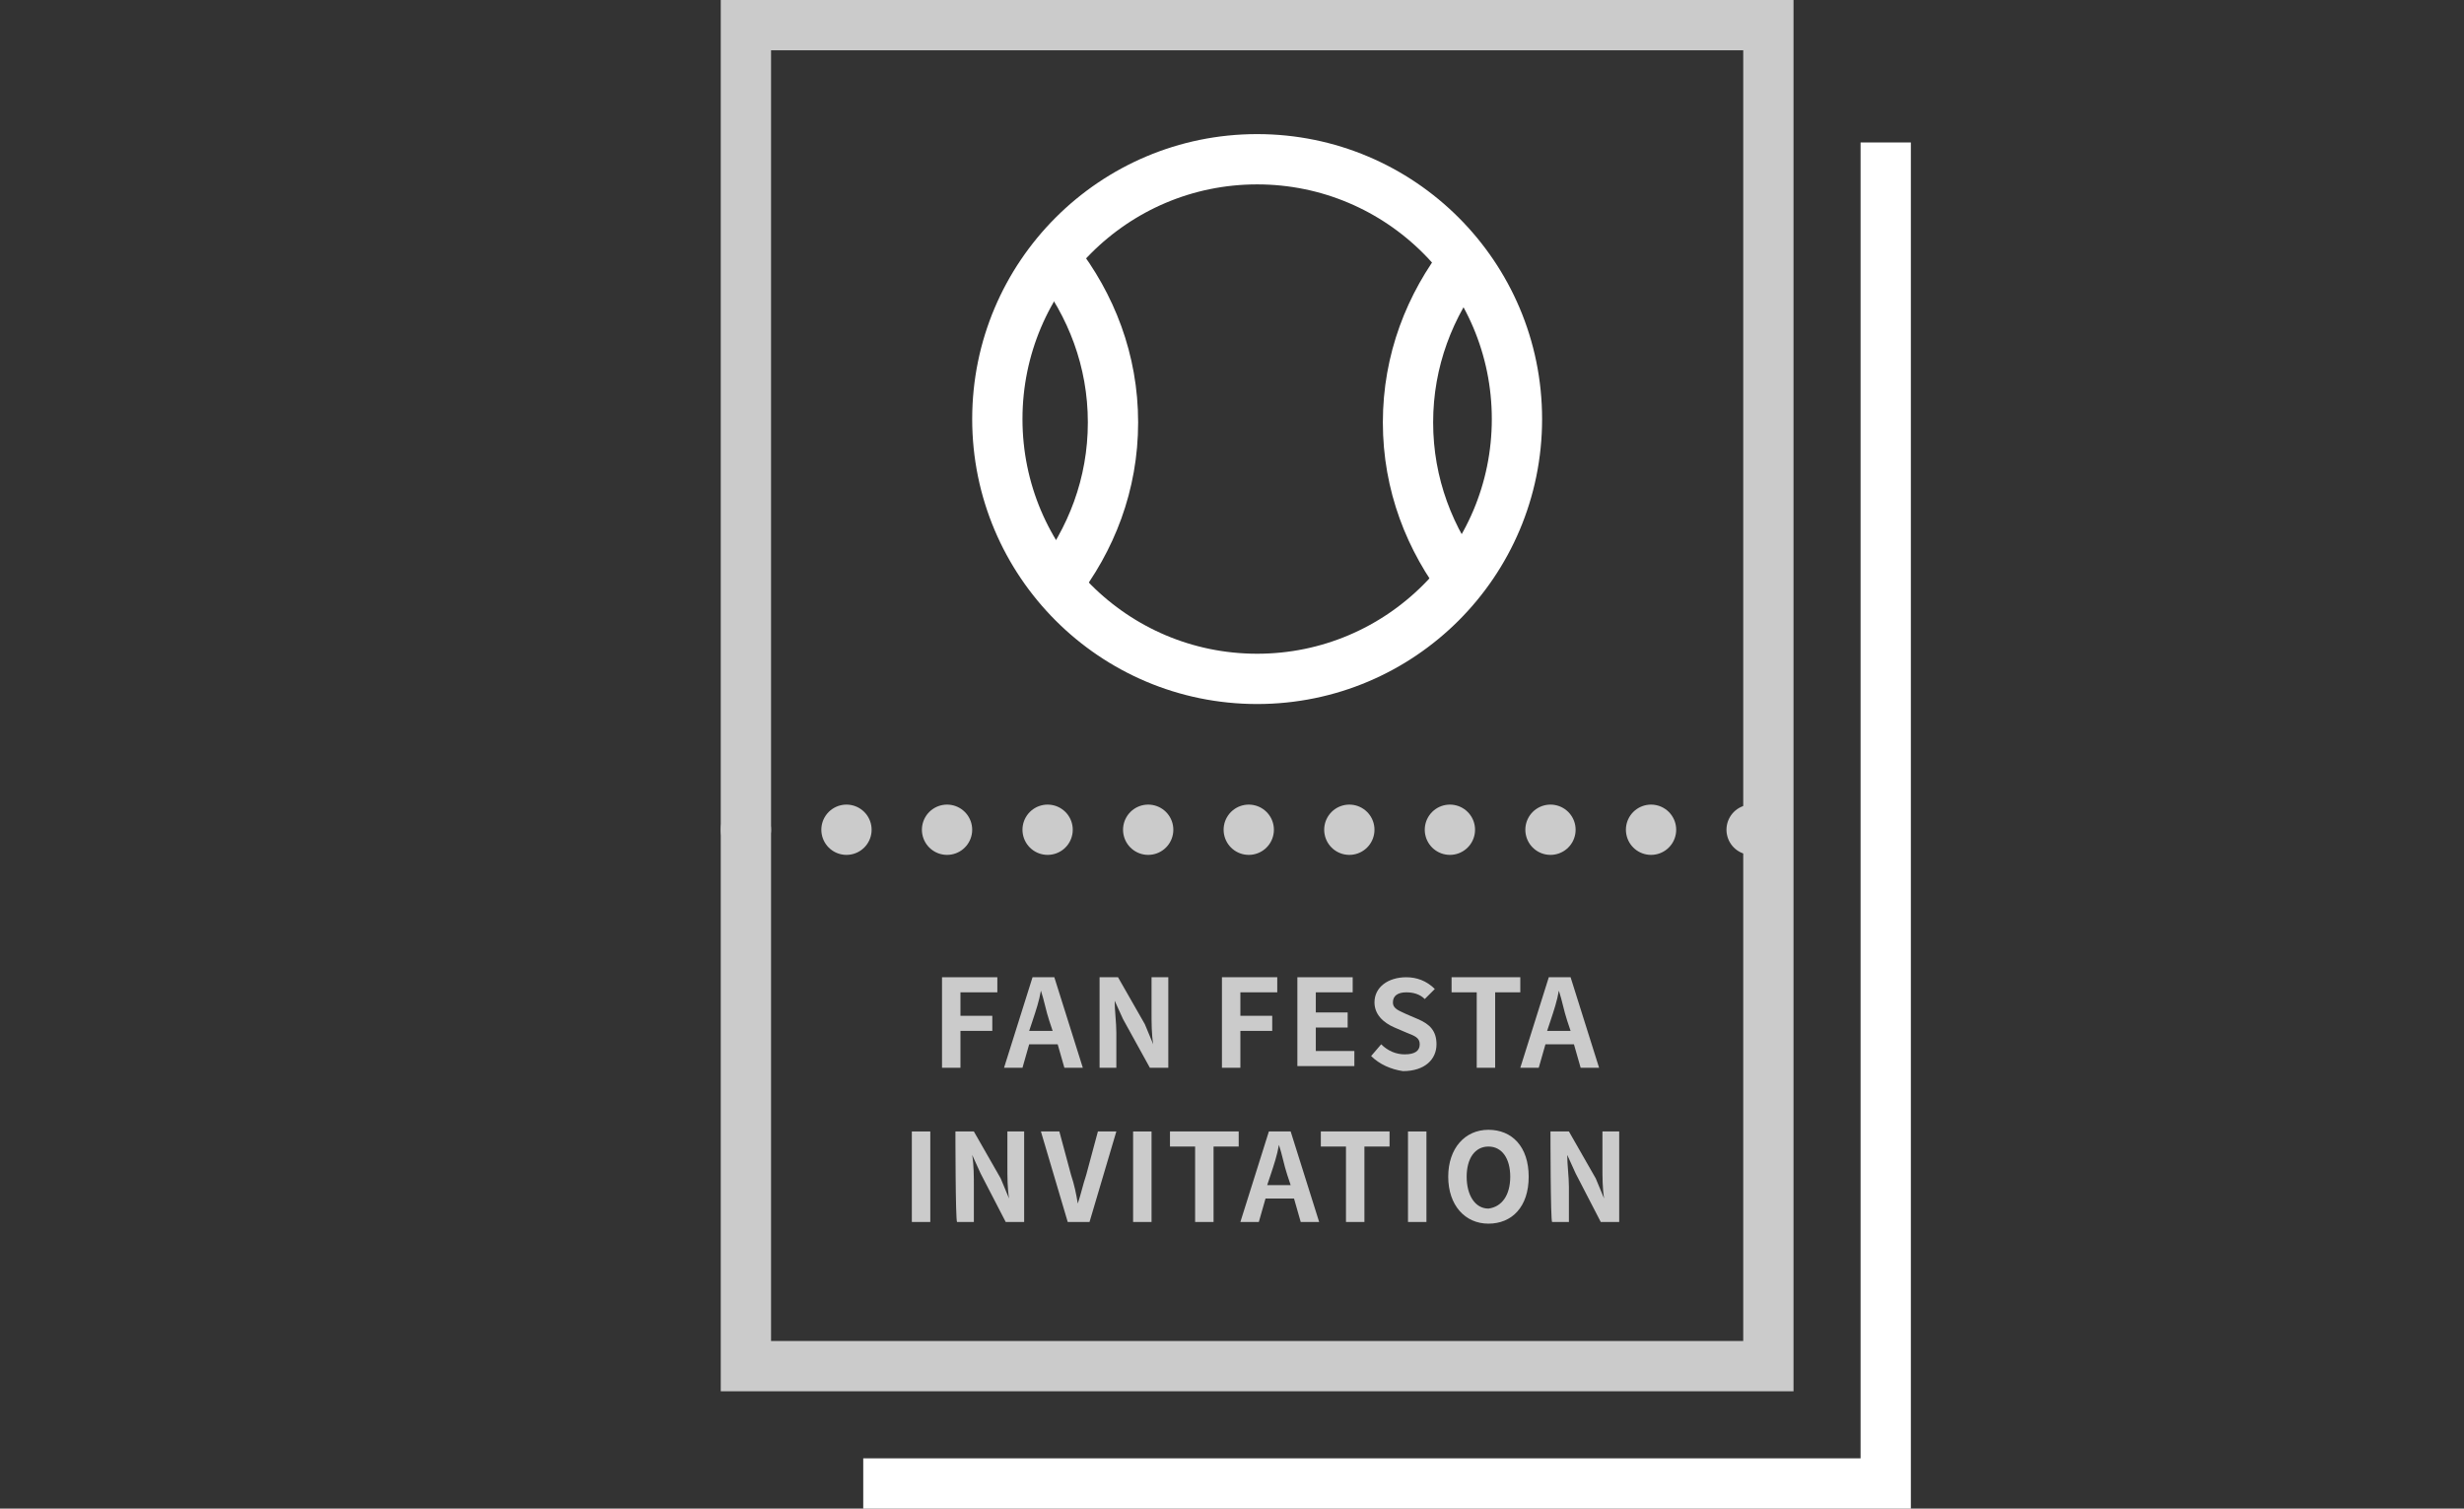 <?xml version="1.0" encoding="utf-8"?>
<!-- Generator: Adobe Illustrator 28.0.0, SVG Export Plug-In . SVG Version: 6.00 Build 0)  -->
<svg version="1.1" id="b" xmlns="http://www.w3.org/2000/svg" xmlns:xlink="http://www.w3.org/1999/xlink" x="0px" y="0px"
	 viewBox="0 0 147 90" style="enable-background:new 0 0 147 90;" xml:space="preserve">
<rect x="0" y="0" width="147" height="90" fill="#333333" stroke="none"/>
<style type="text/css">
	.st0{fill:none;stroke:#FFFFFF;stroke-width:3;stroke-miterlimit:10;}
	.st1{fill:#CBCBCB;}
	.st2{fill:none;stroke:#CBCBCB;stroke-width:3;stroke-miterlimit:10;}
	.st3{fill:none;stroke:#CBCBCB;stroke-width:3;stroke-linecap:round;stroke-miterlimit:10;stroke-dasharray:0,0,0,6;}
</style>
<g id="c">
	<circle class="st0" cx="75" cy="25" r="15.5"/>
	<path class="st0" d="M63,34.9c2.1-2.7,3.4-6,3.4-9.7s-1.3-7-3.4-9.7"/>
	<path class="st0" d="M87.4,15.5c-2.1,2.7-3.4,6-3.4,9.7s1.3,7,3.4,9.7"/>
	<path class="st1" d="M56.2,58.3h3.3v0.9h-2.2v1.4h1.9v0.9h-1.9v2.2h-1.1V58.3L56.2,58.3z"/>
	<path class="st1" d="M63.1,62.3h-1.7l-0.4,1.4h-1.1l1.7-5.4h1.3l1.7,5.4h-1.1L63.1,62.3L63.1,62.3z M62.8,61.5l-0.2-0.6
		c-0.2-0.6-0.3-1.2-0.5-1.8h0c-0.1,0.6-0.3,1.2-0.5,1.8l-0.2,0.6C61.6,61.5,62.8,61.5,62.8,61.5z"/>
	<path class="st1" d="M65.6,58.3h1.1l1.6,2.8l0.5,1.2h0c-0.1-0.6-0.1-1.3-0.1-1.9v-2.1h1v5.4h-1.1L67,60.8l-0.5-1.1h0
		c0,0.6,0.1,1.3,0.1,1.9v2.1h-1C65.6,63.7,65.6,58.3,65.6,58.3z"/>
	<path class="st1" d="M72.9,58.3h3.3v0.9H74v1.4h1.9v0.9H74v2.2h-1.1V58.3L72.9,58.3z"/>
	<path class="st1" d="M77.4,58.3h3.3v0.9h-2.2v1.2h1.9v0.9h-1.9v1.4h2.3v0.9h-3.4V58.3L77.4,58.3z"/>
	<path class="st1" d="M81.8,63l0.6-0.7c0.4,0.4,0.9,0.6,1.4,0.6c0.6,0,0.9-0.2,0.9-0.6c0-0.4-0.3-0.5-0.8-0.7l-0.7-0.3
		C82.5,61,82,60.5,82,59.8c0-0.9,0.8-1.5,1.9-1.5c0.6,0,1.2,0.2,1.7,0.7L85,59.6c-0.3-0.3-0.7-0.4-1.1-0.4c-0.5,0-0.8,0.2-0.8,0.6
		c0,0.4,0.4,0.5,0.8,0.7l0.7,0.3c0.7,0.3,1.1,0.7,1.1,1.5c0,0.9-0.7,1.6-2,1.6C83,63.8,82.3,63.5,81.8,63L81.8,63z"/>
	<path class="st1" d="M88.1,59.2h-1.5v-0.9h4.1v0.9h-1.5v4.5h-1.1V59.2z"/>
	<path class="st1" d="M93.9,62.3h-1.7l-0.4,1.4h-1.1l1.7-5.4h1.3l1.7,5.4h-1.1L93.9,62.3L93.9,62.3z M93.7,61.5l-0.2-0.6
		c-0.2-0.6-0.3-1.2-0.5-1.8h0c-0.1,0.6-0.3,1.2-0.5,1.8l-0.2,0.6C92.4,61.5,93.7,61.5,93.7,61.5z"/>
	<path class="st1" d="M54.4,67.5h1.1v5.4h-1.1V67.5z"/>
	<path class="st1" d="M57,67.5h1.1l1.6,2.8l0.5,1.2h0c-0.1-0.6-0.1-1.3-0.1-1.9v-2.1h1v5.4H60L58.5,70l-0.5-1.1h0
		c0.1,0.6,0.1,1.3,0.1,1.9v2.1h-1C57,72.9,57,67.5,57,67.5z"/>
	<path class="st1" d="M62.1,67.5h1.1l0.7,2.6c0.2,0.6,0.3,1.1,0.4,1.7h0c0.2-0.6,0.3-1.1,0.5-1.7l0.7-2.6h1.1L65,72.9h-1.3
		L62.1,67.5L62.1,67.5z"/>
	<path class="st1" d="M67.6,67.5h1.1v5.4h-1.1V67.5z"/>
	<path class="st1" d="M71.3,68.4h-1.5v-0.9h4.1v0.9h-1.5v4.5h-1.1C71.3,72.9,71.3,68.4,71.3,68.4z"/>
	<path class="st1" d="M77.2,71.5h-1.7l-0.4,1.4H74l1.7-5.4H77l1.7,5.4h-1.1L77.2,71.5L77.2,71.5z M77,70.7l-0.2-0.6
		c-0.2-0.6-0.3-1.2-0.5-1.8h0c-0.1,0.6-0.3,1.2-0.5,1.8l-0.2,0.6C75.7,70.7,77,70.7,77,70.7z"/>
	<path class="st1" d="M80.3,68.4h-1.5v-0.9h4.1v0.9h-1.5v4.5h-1.1V68.4z"/>
	<path class="st1" d="M84,67.5h1.1v5.4H84V67.5z"/>
	<path class="st1" d="M86.4,70.2c0-1.7,1-2.8,2.4-2.8s2.4,1,2.4,2.8s-1,2.8-2.4,2.8S86.4,71.9,86.4,70.2z M90.1,70.2
		c0-1.1-0.5-1.8-1.3-1.8c-0.8,0-1.3,0.7-1.3,1.8c0,1.1,0.5,1.9,1.3,1.9C89.6,72,90.1,71.3,90.1,70.2z"/>
	<path class="st1" d="M92.5,67.5h1.1l1.6,2.8l0.5,1.2h0c-0.1-0.6-0.1-1.3-0.1-1.9v-2.1h1v5.4h-1.1L94,70l-0.5-1.1h0
		c0,0.6,0.1,1.3,0.1,1.9v2.1h-1C92.5,72.9,92.5,67.5,92.5,67.5z"/>
	<rect x="44.5" y="1.5" class="st2" width="61" height="80"/>
	<polyline class="st0" points="112.5,8.5 112.5,88.5 51.5,88.5 	"/>
	<line class="st3" x1="44.5" y1="49.5" x2="105.5" y2="49.5"/>
</g>
</svg>
